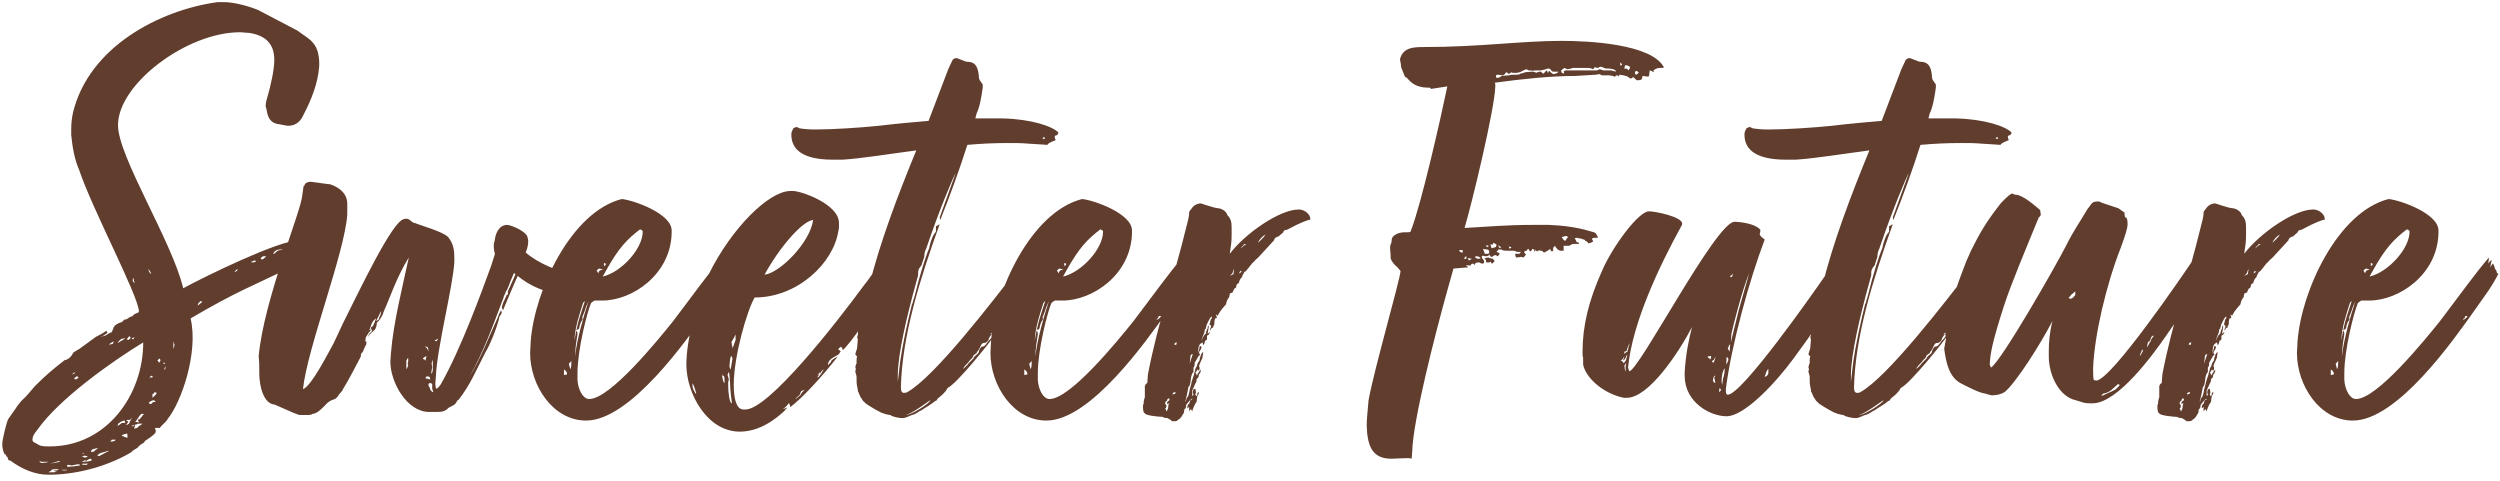 <svg width="390" height="75" viewBox="0 0 390 75" fill="none" xmlns="http://www.w3.org/2000/svg">
<path d="M45.287 38.344C45.095 38.344 45.191 38.536 44.903 38.632C45.095 38.632 45.287 38.632 45.767 38.44C45.767 38.44 45.671 38.344 45.287 38.344ZM18.887 65.8C18.695 65.8 18.599 66.088 18.407 66.088C18.407 66.184 18.407 66.28 18.311 66.376C18.407 66.376 18.503 66.376 18.599 66.28L18.983 65.992C19.271 65.992 19.463 65.992 19.559 65.896C19.463 65.8 19.463 65.704 19.463 65.608C19.367 65.608 18.983 65.704 18.887 65.8ZM20.423 52.648C20.327 52.648 20.231 52.552 20.231 52.456C20.231 52.36 20.135 52.456 19.751 52.936C19.847 52.936 20.039 53.032 20.039 53.032C20.231 52.936 20.327 52.744 20.423 52.648ZM20.231 65.8C20.423 65.512 20.615 65.128 20.615 65.128C20.615 65.128 20.327 65.512 20.231 65.512H19.751C19.655 65.608 19.943 65.704 20.039 65.8L19.655 66.28C19.943 66.28 20.231 66.088 20.231 65.8ZM11.207 72.616C11.015 72.616 10.919 72.52 10.727 72.52C10.631 72.52 10.535 72.52 10.439 72.616C10.439 72.808 10.535 72.808 10.631 72.808C11.111 72.808 11.975 72.712 12.455 72.616C12.455 72.424 12.359 72.424 12.263 72.424C11.879 72.424 11.303 72.616 11.207 72.616ZM14.759 70.312C14.951 70.216 15.239 69.928 15.239 69.928C15.239 69.832 14.855 70.024 14.663 70.024C14.375 70.024 14.183 70.312 14.183 70.504C14.279 70.504 14.759 70.504 14.759 70.312ZM43.751 38.92C43.367 38.92 42.983 39.016 42.791 39.304L42.599 39.592C42.695 39.592 42.887 39.592 42.887 39.496C43.175 39.208 43.367 39.016 43.751 39.016C43.943 39.016 44.039 38.92 44.135 38.92C44.135 38.92 44.039 38.92 43.751 38.92ZM17.447 68.584C17.351 68.776 17.255 68.776 17.159 68.872C17.639 68.872 17.735 68.872 17.831 68.776C17.927 68.776 18.023 68.68 18.023 68.584C17.831 68.584 17.639 68.584 17.447 68.584ZM23.783 62.056C24.071 61.768 24.359 61.576 24.455 61.288C24.263 61.192 24.167 61.192 24.071 61.192C24.071 61.48 23.879 61.384 23.783 61.48C23.783 61.48 23.783 61.576 23.783 62.056ZM21.479 65.512C21.575 65.416 21.671 65.416 21.767 65.416L22.247 64.84C22.247 64.744 22.343 64.648 22.535 64.648C22.343 64.552 22.247 64.552 22.151 64.552C21.959 64.552 21.671 65.032 21.575 65.128C21.671 65.224 21.383 65.32 21.383 65.416C21.383 65.416 21.287 65.704 21.095 65.704C21.095 65.8 21.479 65.896 21.671 65.896C21.671 65.8 21.575 65.608 21.479 65.512ZM20.999 66.568C20.999 66.76 20.903 66.76 20.903 66.856C21.095 66.856 21.287 66.76 21.383 66.76C21.575 66.472 22.055 66.28 22.247 66.088C22.247 66.088 22.247 66.088 21.767 66.088C21.671 66.088 21.479 66.088 21.383 66.184C21.095 66.184 20.423 66.472 20.423 66.472C20.423 66.472 20.519 66.472 20.807 66.472L21.095 66.184C21.095 66.376 20.999 66.472 20.999 66.568ZM7.943 73.48C7.847 73.48 7.655 73.576 7.559 73.672H8.519C8.615 73.576 8.807 73.576 8.903 73.576C8.711 73.576 8.327 73.384 8.327 73.384C8.327 73.384 8.711 73.384 8.903 73.384L9.191 73.192H8.615C8.327 73.192 8.039 73.192 7.943 73.48ZM15.431 71.176L16.679 70.504C16.871 70.504 16.871 70.408 16.967 70.312L15.623 70.696C15.527 70.792 15.239 70.984 15.143 70.984L15.431 71.176ZM14.087 71.56C13.799 71.656 13.415 71.848 13.319 72.04C13.223 72.04 13.415 71.752 13.415 71.752C13.415 71.752 13.319 71.752 12.743 72.04C13.319 72.04 13.607 72.04 14.279 71.848C14.279 71.656 14.279 71.56 14.087 71.56ZM24.263 62.632C24.167 62.536 24.071 62.44 23.975 62.44C23.687 62.44 23.303 62.728 23.207 62.824C23.303 63.016 23.399 63.016 23.495 63.016C23.783 63.016 23.687 62.728 23.975 62.728C24.071 62.728 24.167 62.728 24.263 62.632ZM9.383 72.04C9.383 71.944 9.191 71.944 9.095 71.944L8.135 72.232C8.039 72.232 7.943 72.328 7.847 72.328L9.383 72.04ZM31.271 46.984C31.175 46.984 31.079 47.272 30.887 47.368C30.887 47.656 30.791 47.752 30.695 47.752C30.599 47.848 31.271 47.368 31.559 47.08C31.655 47.08 31.367 46.984 31.271 46.984ZM18.311 53.512C18.599 53.416 18.791 53.224 18.983 53.128C19.079 53.128 19.463 52.84 19.559 52.744C19.559 52.744 19.175 52.84 19.079 52.84C18.791 52.84 18.407 53.416 18.311 53.512ZM6.407 72.232C6.503 72.232 7.559 72.136 7.559 72.04H6.407C6.311 71.944 6.215 71.944 6.119 71.944L6.407 72.232ZM11.975 58.696L11.591 58.984C11.591 59.08 11.687 59.176 11.783 59.176C11.975 59.176 12.167 58.984 12.263 58.888C12.167 58.792 12.071 58.696 11.975 58.696ZM27.047 54.472L27.239 53.8C27.143 53.704 27.143 53.512 27.047 53.224C27.047 53.608 27.047 54.088 27.047 54.472ZM40.967 40.456C41.159 40.36 41.351 40.168 41.543 39.976H41.159C40.775 39.976 40.679 40.36 40.679 40.36C40.679 40.456 40.871 40.456 40.967 40.456ZM13.799 72.328H13.127C13.031 72.328 12.839 72.328 12.743 72.424C12.935 72.52 13.223 72.52 13.415 72.52C13.511 72.52 13.607 72.424 13.799 72.328ZM20.807 44.008C20.903 43.912 20.903 44.2 20.999 44.2C20.999 44.2 20.807 43.432 20.807 43.336C20.711 43.432 20.711 43.72 20.711 43.72C20.711 43.816 20.711 43.912 20.807 44.008ZM39.527 40.936C39.623 40.936 39.719 40.84 39.911 40.84C39.911 40.648 39.815 40.648 39.623 40.648C39.431 40.744 39.335 40.84 39.143 40.84C39.143 40.936 39.431 40.936 39.527 40.936ZM24.551 56.2L24.839 56.584C24.935 56.392 25.031 56.296 25.031 56.2C25.031 56.104 24.935 56.008 24.935 55.912L24.551 56.2ZM36.551 42.472L36.935 42.28L37.127 41.992C37.031 41.992 36.935 42.088 36.839 42.088L36.551 42.472ZM13.223 71.368C13.319 71.368 13.511 71.368 13.607 71.272C13.799 71.176 13.319 71.08 13.127 71.08C13.031 71.176 12.839 71.272 12.647 71.272C12.743 71.272 12.935 71.272 13.223 71.368ZM23.591 58.6L23.303 58.888C23.687 58.888 23.783 58.888 23.879 58.792L23.591 58.6ZM23.591 42.76C23.591 42.568 23.207 41.992 23.111 41.896L23.207 42.184C23.207 42.472 23.495 42.664 23.591 42.76ZM19.847 67.624C19.751 67.624 19.079 67.816 18.983 67.912C18.983 68.008 19.751 68.296 19.847 68.296C19.943 68.296 19.847 67.72 19.847 67.624ZM10.151 73.384C10.439 73.384 10.439 73.288 10.535 73.288H9.575C9.671 73.384 10.055 73.384 10.151 73.384ZM25.607 57.64C25.799 57.64 25.799 57.544 25.799 57.448V56.968C25.799 57.16 25.703 57.352 25.607 57.64ZM20.999 52.648C20.711 52.648 20.711 52.744 20.519 52.744C20.615 52.84 20.711 52.936 20.807 52.936C20.807 52.84 20.903 52.744 20.999 52.648ZM11.591 58.312C11.591 58.216 11.687 58.12 11.687 58.024L11.207 58.408C11.303 58.408 11.399 58.312 11.591 58.312ZM17.639 53.608C17.639 53.512 17.735 53.224 17.735 53.224C17.735 53.224 17.351 53.512 17.255 53.512C17.159 53.608 17.063 53.704 17.063 53.8C17.063 53.8 17.543 53.608 17.639 53.608ZM25.511 56.776C25.607 56.776 25.703 56.776 25.799 56.68C25.607 56.68 25.607 56.584 25.607 56.488C25.607 56.392 25.511 56.584 25.511 56.776ZM13.319 70.696C13.127 70.696 12.935 70.696 12.743 70.696C12.743 70.696 12.935 70.792 13.031 70.792C13.031 70.696 13.223 70.696 13.319 70.696ZM24.167 67.624C23.783 68.008 23.111 68.488 22.631 68.776L22.439 69.064L21.959 69.352C21.767 69.544 21.575 69.64 21.479 69.832L20.711 70.312C20.615 70.504 20.327 70.6 20.231 70.696C16.199 73 11.495 74.056 7.559 74.056C5.447 74.056 3.431 73.192 1.607 71.848C1.127 71.848 1.319 71.464 1.127 71.272C1.031 71.368 0.935 70.888 0.839 70.888C0.551 70.888 0.359 69.736 0.359 69.544V69.16C0.359 68.68 1.031 65.704 1.319 65.32L2.471 63.688C2.759 63.208 3.047 62.92 3.335 62.536C4.199 61.768 4.775 61 5.447 60.232C7.271 58.408 8.231 57.64 10.055 56.2C11.111 56.008 11.399 54.952 11.495 54.952L12.455 54.376L14.951 52.552C15.527 52.264 16.103 51.976 16.583 51.592C16.679 51.688 16.679 51.88 16.775 51.88C16.775 51.976 16.199 52.264 16.007 52.456C15.815 52.456 15.815 52.552 15.719 52.552C15.815 52.552 15.911 52.552 16.007 52.456C16.199 52.456 16.391 52.36 16.583 52.264L17.063 51.976C17.159 51.88 17.255 51.88 17.351 51.88C17.543 51.688 17.543 51.4 17.639 51.4C17.639 50.728 18.599 50.344 18.983 50.248C19.175 50.152 19.271 49.96 19.367 49.864C19.847 49.864 20.039 49.576 20.231 49.48C20.327 49.384 20.615 49.384 20.711 49.288C20.807 49.096 20.999 49 21.191 48.904C21.575 48.808 21.671 48.712 21.671 48.52C21.479 45.928 14.375 32.584 12.359 26.536C11.591 24.808 11.303 22.888 11.111 21.064V20.104C11.111 19.24 11.207 18.376 11.399 17.512C13.895 7.336 24.839 1.576 33.959 0.328H34.919C36.551 0.328 38.951 1 40.295 1.576L46.343 4.744C47.111 5.32 47.783 5.704 48.455 6.28C48.935 6.76 49.319 7.24 49.511 7.912C49.511 8.008 49.607 8.104 49.607 8.2C49.703 8.68 49.799 9.256 49.799 9.736V10.312C49.607 13.096 48.455 15.784 47.399 17.8L47.111 18.376C46.631 19.144 45.959 19.624 44.903 19.624C44.711 19.624 43.463 19.336 43.271 19.336C41.927 19.048 41.735 17.992 41.543 16.936C41.447 16.744 41.447 16.648 41.447 16.456C41.447 16.072 41.543 15.784 41.639 15.4C42.215 13.48 42.791 10.888 42.791 9.352C42.791 6.76 41.351 5.512 38.855 5.128C38.375 5.128 37.895 5.032 37.415 5.032C29.159 5.032 18.407 13.096 18.407 19.528C18.407 24.424 26.855 37.672 28.583 44.968C31.943 43.144 43.463 37.48 46.727 37.48C46.919 37.48 47.399 37.576 47.399 37.768C47.399 38.056 47.495 38.152 47.495 38.152L47.303 39.592C47.303 39.688 46.535 40.072 46.631 40.072C47.111 40.072 47.207 40.168 47.399 40.168C47.111 40.552 46.247 40.648 46.247 40.936C46.247 41.032 45.863 41.416 45.767 41.512C39.047 44.776 36.935 45.448 29.735 49.672C30.983 54.952 28.295 62.728 26.183 65.32C25.895 65.896 25.319 66.184 24.935 66.76H24.167C24.167 66.856 24.455 67.24 24.167 67.624ZM7.751 69.64C16.583 69.64 22.343 61.672 22.343 53.416C17.447 56.392 9.191 62.248 5.831 67.048C5.447 67.528 5.063 68.008 5.063 68.584C5.063 68.776 5.159 68.968 5.447 69.064C5.831 69.256 6.215 69.544 6.407 69.544C6.887 69.64 7.271 69.64 7.751 69.64ZM78.943 45.448C78.847 45.544 78.847 45.64 78.847 45.736C78.751 45.928 78.559 46.216 78.559 46.408L78.271 47.176C76.831 51.016 75.295 55.144 73.279 58.696C75.007 55.912 76.351 52.36 77.503 49.864C77.791 49.288 77.791 48.904 78.175 48.424C78.271 48.616 78.271 48.712 78.271 48.712C78.271 49 77.887 49.384 77.887 49.48C77.887 49.672 77.791 49.864 77.791 49.96C77.311 51.592 76.543 53.608 75.679 55.048L75.487 55.432C74.431 57.448 73.375 60.04 71.551 62.344C71.551 62.44 71.263 62.44 71.263 62.632C71.071 63.112 70.591 63.304 70.015 63.592C69.439 64.168 69.055 64.264 68.095 64.264H66.943C63.487 64.264 60.895 59.656 60.895 56.392L60.991 55.048C61.375 50.344 62.719 45.064 63.775 40.168C61.855 43.24 60.703 46.792 59.935 48.424C59.839 48.712 59.743 48.808 59.743 49C59.455 49.48 59.359 49.864 58.783 50.344C58.783 50.728 58.687 51.112 58.495 51.4L58.111 51.784C58.015 51.784 57.535 52.264 57.439 52.552C57.439 52.264 57.631 51.976 58.015 51.688C58.015 51.496 58.015 51.4 57.823 51.208C57.919 51.112 57.919 50.92 58.111 50.92C58.207 50.92 58.495 50.056 58.687 49.672C58.015 50.056 57.919 50.728 57.727 51.208C57.727 51.4 57.631 51.4 57.535 51.496C57.727 51.496 57.823 51.4 57.823 51.4C57.919 51.4 57.823 51.592 57.535 51.88L57.055 52.648C57.055 52.936 56.959 53.224 56.959 53.416C56.959 53.32 56.959 53.224 57.151 53.224V53.704C56.959 53.992 56.767 54.472 56.575 54.952C56.383 55.048 56.287 55.144 56.287 55.624C55.519 57.064 54.463 59.176 53.503 60.712C53.407 61 53.119 61.288 52.927 61.48C52.255 62.632 52.063 62.056 51.103 62.824C50.623 63.304 49.567 64.552 48.799 64.552C48.703 64.648 48.319 64.744 48.223 64.744H46.975C46.783 64.744 46.591 64.744 46.207 64.552C46.015 64.552 43.135 63.208 42.847 63.112C41.119 63.016 40.447 60.232 40.447 58.216V57.736C40.447 57.064 40.447 56.392 40.351 55.624C41.119 46.792 47.071 32.776 47.167 30.376L47.359 29.032C47.551 28.936 47.551 28.84 47.551 28.744C47.647 28.552 48.031 28.36 48.415 28.36C48.799 28.36 51.103 28.744 51.487 28.744C52.927 29.224 54.175 30.184 54.175 31.816V33.448C53.791 39.4 47.935 54.28 47.263 60.712C48.607 60.232 51.199 55.048 52.063 53.512L53.503 50.44C56.287 44.872 61.087 34.792 62.911 34.216C63.103 34.12 63.295 34.12 63.391 34.12C63.967 34.12 64.255 34.792 64.735 34.792C65.599 35.176 69.151 36.136 69.919 37C70.783 38.056 70.879 39.112 70.879 40.36V40.84C70.687 44.584 68.191 54.184 67.999 58.696L67.903 59.944C67.999 60.328 67.903 60.616 68.095 60.616C68.287 60.616 68.575 60.232 68.767 59.944C71.839 54.568 75.103 45.64 76.639 41.416L77.215 39.592C77.119 39.4 77.023 38.824 77.023 38.248C77.023 37.864 77.215 37.48 77.215 37.288C77.311 36.52 77.791 35.08 79.135 35.08C79.999 35.176 82.303 36.232 82.303 37.096C82.399 37.288 82.399 37.48 82.399 37.672C82.399 38.152 82.303 38.632 82.015 39.4C84.127 41.224 87.295 42.376 89.407 42.76C89.599 42.856 89.791 42.856 89.887 42.952C89.887 43.048 89.119 44.68 88.927 45.256C88.831 45.544 88.639 45.832 87.775 45.832C85.375 45.832 82.591 44.584 80.767 43.048C80.383 43.816 78.943 47.272 78.463 48.424L78.271 47.944C78.367 47.656 78.463 47.176 78.751 46.696L79.039 46.024C79.135 46.024 79.231 45.928 79.231 45.832V45.448L80.383 42.856C80.383 42.76 80.287 42.664 80.191 42.568L79.615 43.912C79.519 44.2 79.135 45.256 78.943 45.448ZM67.615 61.192C67.615 61.192 67.423 60.712 67.423 60.616V59.944C67.519 59.848 67.135 59.752 67.039 59.752C66.943 59.752 66.847 59.848 66.847 60.04C66.847 60.232 66.943 60.424 67.039 60.424C67.039 60.712 67.231 61.096 67.615 61.192ZM63.391 56.392V57.544C63.391 57.736 63.679 57.064 63.679 56.968C63.679 56.872 63.583 56.776 63.583 56.68C63.679 56.584 63.679 56.392 63.679 56.296V55.816C63.583 55.912 63.487 56.008 63.487 56.104C63.391 56.2 63.391 56.296 63.391 56.392ZM59.455 48.52L58.687 50.056C59.071 49.96 59.167 49.768 59.167 49.48C59.359 49.192 59.455 48.904 59.455 48.52ZM67.519 56.104L67.327 56.68C67.327 56.776 67.423 57.064 67.423 57.256C67.327 57.928 67.231 58.312 67.231 58.408C67.231 58.312 67.327 58.216 67.423 58.12C67.519 57.928 67.519 57.64 67.519 57.352V56.104ZM66.559 58.696L66.367 58.984C66.463 59.08 66.559 59.08 66.751 59.08C66.847 59.176 67.039 59.176 67.135 59.176C67.135 59.08 67.039 58.984 67.039 58.792L66.559 58.696ZM66.367 56.296L66.463 55.816C66.463 55.72 66.559 55.528 66.559 55.528C66.463 55.624 65.983 55.72 65.983 56.008C66.175 56.008 66.367 56.2 66.367 56.296ZM66.751 54.184L66.271 53.992C66.559 54.28 66.751 54.472 66.847 54.856C66.847 54.568 66.751 54.28 66.751 54.184ZM68.095 53.224L68.383 52.84C68.383 52.84 67.903 53.032 67.807 53.128C67.903 53.224 67.999 53.224 68.095 53.224ZM90.089 59.272C90.185 60.808 90.953 62.248 91.913 62.248C95.177 62.248 102.569 53.128 104.969 50.152C107.753 46.504 110.633 42.472 112.649 40.168L112.553 41.128C112.649 40.936 112.841 40.744 113.033 40.552C113.129 40.456 112.937 41.224 112.841 41.704L113.225 41.128C113.321 41.032 113.609 41.8 113.609 41.992C113.993 42.184 113.705 42.664 114.089 42.664C114.281 42.664 112.553 45.448 112.361 45.64L110.057 48.904C107.177 52.936 98.345 65.608 91.433 65.608C86.249 65.608 82.697 60.136 82.697 55.048C82.697 54.472 82.793 53.8 82.793 53.224C83.369 45.448 89.033 33.064 97.001 31.048C98.921 31.24 104.777 33.352 104.777 35.944V36.424C104.585 42.856 98.633 46.888 93.929 46.888H92.777C92.681 46.888 92.297 47.176 92.201 47.272C91.625 48.616 90.089 54.472 90.089 58.216V59.272ZM99.881 35.752C97.865 37.288 96.521 38.632 94.505 42.28L94.025 43.144C96.905 42.472 100.265 38.824 100.265 36.136C100.265 35.848 99.977 35.944 99.881 35.752ZM89.993 52.744C89.993 52.744 89.705 54.472 89.705 55.624C89.993 52.936 91.049 49.288 91.817 46.984C91.625 47.368 91.337 48.04 91.241 48.424L90.761 49.672C90.761 49.768 90.953 49.48 90.953 49.48C90.953 49.48 90.857 49.96 90.761 50.056C90.665 50.056 90.377 50.824 90.377 51.112C90.377 51.112 90.281 51.4 90.185 51.4C90.089 51.4 89.993 51.4 89.897 51.592L90.185 50.344C90.377 49.576 91.241 46.984 91.241 46.984C91.145 46.984 90.953 47.272 90.953 47.272C90.377 49.096 89.705 51.016 89.609 53.128L89.897 51.592C89.993 51.688 90.089 51.784 90.089 52.072C90.089 52.264 89.993 52.744 89.993 52.744ZM88.457 58.408C88.457 58.216 88.457 57.928 87.977 57.64V58.504C88.073 58.504 88.457 58.408 88.457 58.408ZM89.129 56.296C88.937 56.584 88.745 56.68 88.745 56.776C88.937 57.448 88.937 57.544 88.937 57.544C89.129 57.544 89.129 56.776 89.129 56.296ZM93.353 42.664C93.353 42.472 93.449 42.088 94.025 42.088C94.025 41.992 93.449 41.896 93.449 41.896C93.353 41.896 93.161 42.184 93.065 42.184L93.353 42.664ZM108.905 49.384C108.905 49.576 108.809 49.672 108.809 49.672C108.713 49.672 108.617 49.768 108.617 49.864C108.617 49.96 109.289 49.576 109.289 49.288C108.905 49.288 108.905 49.384 108.905 49.384ZM94.217 41.512C94.409 41.416 94.505 41.32 94.505 41.224C94.505 41.032 94.217 41.032 94.217 41.032V41.512ZM108.032 59.848V60.232C108.032 60.712 108.608 61.576 108.608 61.48C108.608 61.096 108.032 59.56 108.032 59.848ZM112.832 58.6C112.832 58.792 112.64 58.504 112.64 58.216C112.64 58.888 112.832 59.752 113.024 59.752V59.176C113.024 58.792 112.928 58.6 112.832 58.6ZM113.696 58.024C113.696 58.12 113.504 58.312 113.504 58.504C113.504 58.504 113.696 59.08 113.696 59.272C113.6 59.464 113.6 59.56 113.6 59.752V60.232C113.6 61.192 113.792 62.92 114.176 62.92C114.176 62.824 113.888 60.808 113.888 59.752C113.792 58.024 113.696 58.024 113.696 58.024ZM113.792 57.16C113.888 57.448 113.888 57.544 113.984 57.64L114.272 55.912L114.08 55.528C113.888 55.528 113.792 57.16 113.792 57.16ZM114.08 53.416C114.176 53.416 114.176 53.608 114.176 53.896C114.176 53.896 114.272 53.896 114.272 54.376L114.752 53.032C114.752 52.744 114.752 52.456 114.752 52.168C114.56 52.648 114.176 53.224 114.08 53.416ZM125.024 61C124.928 61.096 124.832 61.288 124.832 61.48L124.064 62.248C124.256 62.248 124.736 61.672 124.928 61.576C124.928 61.384 125.312 61 125.504 60.808C125.408 60.808 125.312 60.904 125.024 61ZM112.736 41.896C112.448 41.896 112.448 42.088 112.256 42.088V42.472C112.544 42.472 112.64 42.184 112.736 41.896ZM128.48 57.64C128.192 57.736 128 58.216 127.808 58.408C127.808 58.312 127.904 58.312 127.904 58.12C127.904 57.928 127.712 58.408 127.52 58.504L127.808 58.408C127.424 58.888 127.52 58.888 127.52 58.888C127.808 58.888 128.384 57.832 128.48 57.64ZM119.264 42.856C121.664 42.568 126.368 37.864 126.848 34.312C125.12 34.504 121.568 38.632 119.264 42.856ZM137.312 43.24C137.408 43.24 137.6 43.24 137.696 43.144L138.08 42.376L137.888 42.184C137.312 43.144 137.216 43.24 137.312 43.24ZM139.424 41.224L138.944 41.992C139.136 41.992 139.328 42.088 139.328 42.088C139.232 42.28 139.136 42.856 139.136 42.952C139.232 42.952 138.176 45.736 135.488 49.288C135.488 49.192 135.296 49.096 135.296 49C135.2 49.288 134.816 49.48 134.816 49.48C134.912 49.48 135.008 49.48 135.008 49.768C135.008 50.344 134.528 50.536 134.336 50.92C133.568 52.264 131.456 54.856 131.456 54.568C131.456 54.376 131.264 54.088 131.168 54.088C130.976 54.376 130.88 54.088 130.784 54.568C130.976 54.568 130.976 54.76 131.168 54.76L130.976 55.048C130.976 55.528 129.152 55.72 129.152 56.968L129.632 56.488C129.632 56.296 129.728 56.104 130.688 55.624C128.384 58.6 125.12 62.152 123.296 63.496C123.2 63.496 123.296 62.92 123.008 62.92C123.008 63.016 122.528 63.592 122.144 63.784C122.432 63.784 122.624 63.592 122.816 63.592L122.336 64.072L122.624 63.88C122.144 64.264 119.264 67.336 115.424 67.336C110.24 67.336 107.072 61.288 107.072 56.872C107.072 53.32 108.512 46.984 110.528 42.856C114.176 35.464 119.936 29.896 123.2 29.8H123.776C124.928 29.8 130.88 31.816 130.88 34.792V35.56L130.784 36.04C130.016 41.032 124.448 46.408 117.728 46.408C116.576 48.328 114.464 55.528 114.464 60.04C114.464 62.152 114.848 63.784 115.904 63.88H116.288C119.936 63.88 130.496 50.344 134.72 44.584L135.392 43.72C137.216 41.224 137.792 40.168 138.368 39.4L138.272 40.648H138.944L138.56 41.32L139.136 41.128C139.232 41.128 139.328 41.128 139.424 41.224ZM122.624 63.88L122.816 63.784C122.816 63.784 122.72 63.88 122.624 63.88ZM160.409 22.408C159.353 22.312 158.393 22.312 157.241 22.312C155.129 22.312 153.017 22.408 150.905 22.6C149.657 26.536 148.121 30.76 146.681 34.312L146.585 33.928L149.081 27.016C148.793 27.4 146.585 32.584 144.473 38.824C144.377 39.016 144.185 39.4 144.185 40.072L143.897 40.936C143.897 41.032 143.801 41.128 143.801 41.32L143.513 41.704C143.321 41.896 143.225 42.28 143.225 42.568V42.952L142.361 46.12C141.497 49.384 140.057 55.336 140.057 58.504V59.56L140.441 56.296C140.825 53.704 141.497 50.536 142.265 47.464C142.361 47.368 142.361 47.272 142.361 47.176C142.457 47.08 142.457 46.984 142.457 46.888L142.649 46.312C143.513 42.76 144.473 39.784 144.953 38.728C145.049 38.152 145.337 37.096 145.721 36.52L146.009 36.136V35.272C146.201 35.272 146.489 34.984 146.585 34.984C143.513 43.528 140.729 52.36 140.537 60.424C140.537 60.904 140.633 61.288 141.017 61.288C141.113 61.288 141.305 61.288 141.497 61.192C145.721 58.888 154.649 47.272 159.161 41.416L160.217 40.072C160.505 39.784 160.601 39.4 160.793 39.208C160.889 39.112 160.985 38.92 161.273 38.92L160.889 39.688C160.985 39.688 161.369 39.592 161.657 39.112C161.657 39.208 161.561 39.304 161.561 39.496C161.465 39.88 161.273 40.36 161.081 40.744L161.849 39.784C161.945 39.688 161.849 40.072 161.849 40.168C161.657 40.552 161.465 40.936 161.177 41.32L162.041 40.456V41.416C161.945 41.608 161.945 41.896 161.561 41.992L161.465 42.76C161.369 43.432 160.409 44.68 160.121 45.256L155.129 52.36C154.265 53.608 149.273 59.848 147.833 60.52C147.353 61.384 146.873 61.672 146.201 62.248C146.201 62.536 145.913 62.536 145.913 62.536C145.241 63.112 144.473 63.496 143.801 63.976C143.129 64.264 143.033 64.552 142.265 64.744C141.881 64.84 141.401 65.224 140.729 65.224C140.345 65.224 139.193 65.032 138.905 64.744C138.713 64.744 137.849 64.552 137.753 64.456C137.465 64.456 135.545 63.304 135.161 63.016C135.065 62.92 134.873 62.824 134.873 62.728C134.489 62.536 134.489 62.152 134.297 62.056L133.913 61.192C133.817 61.096 133.817 60.904 133.817 60.808C133.721 60.232 133.625 60.04 133.625 59.368V58.792C133.625 58.504 133.433 58.216 133.433 57.928C133.433 57.832 133.433 57.736 133.529 57.64C133.529 57.64 133.433 57.352 133.433 57.256C133.433 57.256 133.529 56.776 133.625 56.68V56.2C133.625 56.008 133.625 55.816 133.721 55.624C133.529 55.432 133.433 55.336 133.433 55.24C133.529 54.76 133.721 54.472 133.721 54.184L133.817 52.936C133.817 52.84 133.721 52.744 133.721 52.648C133.721 52.648 133.721 52.552 133.817 52.264C133.817 51.592 134.009 50.632 134.297 50.056C134.393 49.864 134.393 49.768 134.489 49.192C134.489 48.712 134.585 48.424 134.681 48.136C134.873 47.848 134.969 47.272 134.969 46.792V46.312C135.065 45.832 135.449 45.256 135.545 44.776C137.273 37.768 140.057 30.472 142.937 23.464C138.521 24.04 134.489 24.712 131.513 24.904H129.689C127.673 24.904 124.409 24.52 123.641 22.216C123.545 21.928 123.449 21.544 123.449 20.968C123.449 20.68 123.545 20.392 123.737 20.104C123.737 19.912 124.217 19.816 124.409 19.816C124.409 19.816 124.409 19.912 124.697 20.008C125.177 20.104 126.041 20.2 127.193 20.2C129.977 20.2 134.297 19.912 137.081 19.624C140.249 19.24 142.745 19.048 144.857 18.856L147.929 10.792L148.601 9.352C148.793 9.16 148.985 9.064 149.177 9.064C149.465 9.064 150.521 9.64 150.905 9.64C152.441 9.64 152.633 10.888 152.729 12.232C152.825 12.616 153.305 13.096 153.305 13.192V13.672C153.113 15.112 152.825 16.744 152.345 17.704L152.153 18.472H156.377C160.889 18.568 164.249 19.72 165.113 20.68C165.017 21.256 164.537 21.064 164.537 21.256C164.537 21.352 164.537 21.736 164.729 21.832C164.633 21.928 163.577 22.216 163.385 22.6C163.001 22.6 162.425 22.504 160.409 22.408ZM154.457 52.168L154.745 52.072C154.841 51.976 154.265 52.648 154.265 52.84C154.169 53.128 153.977 53.512 153.401 53.512C153.305 53.512 153.209 53.608 153.113 53.704L152.729 54.472C152.633 54.568 152.537 54.856 152.441 54.856C152.345 54.856 152.441 55.144 152.249 55.144L151.865 55.432C151.769 55.72 151.673 55.912 151.385 56.104L151.001 56.584C150.809 56.776 150.329 57.256 150.233 57.544C150.329 57.544 151.097 56.776 151.097 56.68L151.865 55.912C151.961 55.528 152.441 55.336 152.633 55.048C152.633 55.048 152.729 54.856 152.729 54.76C152.729 54.568 153.017 54.184 153.113 54.088C153.497 54.088 153.689 53.896 153.881 53.608C154.073 53.416 154.169 53.128 154.457 52.936L155.225 51.976L155.993 50.728C155.801 50.728 155.609 50.92 155.609 51.016C155.513 51.304 155.609 51.4 155.129 51.592C155.129 51.688 154.745 51.88 154.457 52.168ZM141.305 64.744C142.169 64.744 145.049 62.92 145.145 62.44C145.145 62.344 142.457 64.456 141.305 64.744ZM158.489 45.928L157.145 47.56C157.721 47.368 158.393 46.504 158.393 46.408C158.489 46.216 158.585 45.832 158.489 45.928ZM162.809 21.352C162.713 21.544 162.617 21.64 162.617 21.64H163.001C163.097 21.64 162.905 21.352 162.809 21.352ZM161.901 59.272C161.997 60.808 162.765 62.248 163.725 62.248C166.989 62.248 174.381 53.128 176.781 50.152C179.565 46.504 182.445 42.472 184.461 40.168L184.365 41.128C184.461 40.936 184.653 40.744 184.845 40.552C184.941 40.456 184.749 41.224 184.653 41.704L185.037 41.128C185.133 41.032 185.421 41.8 185.421 41.992C185.805 42.184 185.517 42.664 185.901 42.664C186.093 42.664 184.365 45.448 184.173 45.64L181.869 48.904C178.989 52.936 170.157 65.608 163.245 65.608C158.061 65.608 154.509 60.136 154.509 55.048C154.509 54.472 154.605 53.8 154.605 53.224C155.181 45.448 160.845 33.064 168.813 31.048C170.733 31.24 176.589 33.352 176.589 35.944V36.424C176.397 42.856 170.445 46.888 165.741 46.888H164.589C164.493 46.888 164.109 47.176 164.013 47.272C163.437 48.616 161.901 54.472 161.901 58.216V59.272ZM171.693 35.752C169.677 37.288 168.333 38.632 166.317 42.28L165.837 43.144C168.717 42.472 172.077 38.824 172.077 36.136C172.077 35.848 171.789 35.944 171.693 35.752ZM161.805 52.744C161.805 52.744 161.517 54.472 161.517 55.624C161.805 52.936 162.861 49.288 163.629 46.984C163.437 47.368 163.149 48.04 163.053 48.424L162.573 49.672C162.573 49.768 162.765 49.48 162.765 49.48C162.765 49.48 162.669 49.96 162.573 50.056C162.477 50.056 162.189 50.824 162.189 51.112C162.189 51.112 162.093 51.4 161.997 51.4C161.901 51.4 161.805 51.4 161.709 51.592L161.997 50.344C162.189 49.576 163.053 46.984 163.053 46.984C162.957 46.984 162.765 47.272 162.765 47.272C162.189 49.096 161.517 51.016 161.421 53.128L161.709 51.592C161.805 51.688 161.901 51.784 161.901 52.072C161.901 52.264 161.805 52.744 161.805 52.744ZM160.269 58.408C160.269 58.216 160.269 57.928 159.789 57.64V58.504C159.885 58.504 160.269 58.408 160.269 58.408ZM160.941 56.296C160.749 56.584 160.557 56.68 160.557 56.776C160.749 57.448 160.749 57.544 160.749 57.544C160.941 57.544 160.941 56.776 160.941 56.296ZM165.165 42.664C165.165 42.472 165.261 42.088 165.837 42.088C165.837 41.992 165.261 41.896 165.261 41.896C165.165 41.896 164.973 42.184 164.877 42.184L165.165 42.664ZM180.717 49.384C180.717 49.576 180.621 49.672 180.621 49.672C180.525 49.672 180.429 49.768 180.429 49.864C180.429 49.96 181.101 49.576 181.101 49.288C180.717 49.288 180.717 49.384 180.717 49.384ZM166.029 41.512C166.221 41.416 166.317 41.32 166.317 41.224C166.317 41.032 166.029 41.032 166.029 41.032V41.512ZM181.38 65.032C180.996 65.032 178.596 64.84 178.596 64.456C178.308 64.456 178.308 63.592 178.308 63.4C178.308 63.208 178.308 63.112 178.404 63.016C178.404 62.728 178.404 62.536 178.596 61.96V60.232C178.692 59.944 178.788 59.848 178.98 59.752L179.076 58.408C180.708 49.96 183.012 43.912 185.124 35.176C185.22 34.696 185.508 33.928 185.508 33.16C185.508 32.872 185.988 32.488 185.988 32.392C186.276 32.008 186.66 31.816 187.236 31.72C187.428 31.72 189.156 32.392 190.02 32.488C190.5 32.488 191.364 32.968 191.46 33.544C192.036 34.12 192.132 34.696 192.132 35.464V36.616C192.132 38.056 192.036 38.056 191.844 39.592C194.244 36.424 199.62 32.68 202.596 32.68C203.364 32.68 204.036 33.16 204.324 33.736C204.324 33.832 204.42 34.024 204.42 34.12C204.42 34.312 204.324 34.312 204.132 34.312C203.652 34.504 203.076 34.6 200.772 35.848C200.388 35.848 200.196 36.04 200.196 36.232L199.428 36.904C199.14 36.904 198.756 37.192 198.756 37.48L196.548 39.88C196.26 40.264 195.78 40.552 195.684 40.744C195.108 41.224 194.916 41.704 194.436 42.184C194.436 42.184 194.436 42.376 194.148 42.376C194.052 42.664 193.764 42.952 193.764 43.24C193.476 43.432 193.284 43.912 193.284 44.104C193.092 44.296 192.9 44.296 192.9 44.488C192.9 44.488 192.9 44.584 192.804 44.872L192.516 45.064C192.516 45.256 192.324 45.352 192.324 45.544C192.42 45.64 191.844 45.736 191.844 45.832C191.844 46.024 191.748 46.216 191.748 46.408C191.46 46.6 191.268 47.272 191.268 47.464C190.884 47.944 190.5 48.232 189.924 49.288C189.924 49.192 189.732 49 189.732 49.096C189.732 49.288 189.732 49.384 189.828 49.384C189.828 49.672 189.732 49.672 189.54 49.672C189.54 49.864 189.444 50.056 189.444 50.152V50.536C189.348 51.016 189.252 50.632 189.252 51.112C188.964 51.112 188.964 51.304 188.772 51.592C188.772 51.304 188.772 51.208 188.868 51.208C188.868 51.016 188.964 50.824 188.964 50.824C188.964 50.92 188.772 50.632 188.676 50.632C188.676 50.632 188.58 50.728 188.772 50.344C188.772 50.152 188.868 49.96 188.868 49.864C189.06 49.672 189.06 49.576 189.06 49.384C188.772 49.384 188.388 50.44 188.292 50.536C188.292 50.536 188.1 51.112 188.1 51.304C187.908 51.304 187.908 51.592 187.908 51.784C187.812 52.072 187.428 52.936 187.428 53.128C187.428 53.224 187.716 52.264 188.1 52.072C188.196 51.592 188.292 51.304 188.388 51.304C188.388 51.112 188.388 50.824 188.58 50.824C188.58 50.824 188.484 51.688 188.388 52.072L188.772 51.784C188.676 52.168 188.484 52.264 188.292 52.36V52.84C188.292 52.84 188.292 53.128 188.004 53.128C187.908 53.608 187.812 53.8 187.716 53.8C187.62 53.8 187.62 53.416 187.62 53.416C187.14 53.608 186.948 53.992 186.948 54.472L186.852 55.048C187.14 54.472 187.14 54.184 187.14 53.992C187.428 53.992 187.428 54.088 187.428 54.184C187.428 54.184 187.428 54.472 187.14 54.76C187.14 54.856 187.044 54.952 187.044 55.048C187.044 55.144 187.14 55.24 187.236 55.24C187.236 55.24 187.14 55.528 187.044 55.432L186.372 56.584C186.372 56.872 186.372 57.16 186.18 57.352V58.024C185.892 58.312 185.892 58.6 185.796 58.888C185.796 58.888 185.7 60.328 185.412 60.328L185.22 61.288C185.22 61.48 184.836 62.728 184.932 62.728C184.932 62.728 185.124 62.056 185.22 61.96C185.412 61.96 185.604 60.808 185.604 60.712C185.604 60.712 185.892 59.752 185.892 59.56C185.988 59.272 186.18 58.696 186.276 58.408C186.276 58.12 186.468 57.832 186.468 57.64C186.468 57.352 186.756 57.16 186.756 56.968C186.756 56.68 187.044 56.392 187.14 56.2C187.14 55.912 187.236 55.72 187.332 55.432C187.332 55.24 187.62 54.952 187.716 54.856L187.62 55.528C187.62 55.912 187.332 56.296 187.332 56.392C187.236 56.488 187.044 57.064 187.044 57.16C187.14 57.256 187.14 57.352 187.14 57.448C187.14 57.64 187.044 57.736 187.044 57.832L186.756 57.64C186.756 57.928 186.564 58.024 186.468 58.12C186.66 58.312 186.66 58.408 186.66 58.6C186.66 58.696 187.044 57.928 187.332 57.64C187.332 57.832 187.332 58.12 187.044 58.408C186.948 58.696 186.948 58.888 186.948 58.888C186.66 59.08 186.66 59.176 186.66 59.272C186.66 59.368 186.66 59.56 186.564 59.656L185.988 60.904V61.768C186.18 61.672 186.18 61.576 186.18 61.48C186.084 61.384 186.084 61.288 186.084 61.192C186.084 61 186.18 60.808 186.18 60.712C186.276 60.712 186.372 60.712 186.468 60.616C186.468 60.712 186.564 61 186.564 61.192C186.564 61.384 186.468 61.48 186.468 61.48C186.468 61.48 186.468 61.768 186.756 61.768C186.756 61.48 186.756 61.192 187.044 61.192C187.044 61.48 186.756 61.768 186.756 61.96L186.66 62.728C186.468 62.824 185.988 63.976 185.988 64.168C185.892 63.976 185.796 63.88 185.796 63.784L185.508 64.168V63.496C185.412 63.496 185.316 63.688 185.22 63.688C185.22 63.688 185.22 63.304 185.316 63.208C185.316 63.208 185.316 63.016 185.508 63.016C185.508 63.016 185.604 62.632 185.7 62.44C185.892 62.344 185.988 62.344 185.988 62.248C185.988 61.96 185.028 63.112 185.028 63.208C185.028 63.496 185.028 63.688 184.74 63.88C184.74 64.168 184.74 64.456 184.452 64.744C184.548 64.648 184.164 65.32 183.876 65.416C183.78 65.512 183.588 65.704 183.396 65.704H182.82C182.628 65.416 182.34 65.416 182.148 65.224C182.148 65.224 181.572 65.224 181.38 65.032ZM182.436 62.44C182.436 62.248 182.436 62.152 182.34 62.152C182.244 62.152 182.052 62.248 182.052 62.536C181.86 62.536 181.764 62.824 181.764 62.92C181.764 63.016 181.86 63.112 181.956 63.208C181.956 63.496 181.956 63.688 181.764 63.688C181.86 63.784 181.956 64.168 181.956 64.168C182.052 64.168 182.244 63.688 182.244 63.496C182.244 63.112 182.34 63.016 182.436 62.824C182.34 63.016 182.244 62.92 182.052 63.016C182.052 62.632 182.148 62.632 182.436 62.44ZM183.108 61.48C183.396 61.48 183.396 61.288 183.396 61.192C183.108 61.192 182.916 61.192 182.916 61.672C182.916 61.576 183.012 61.48 183.108 61.48ZM196.26 37.864C196.644 37.48 197.028 37.192 197.412 36.616C197.028 36.712 196.356 37.48 196.26 37.864ZM193.476 42.184C193.476 42.376 193.38 42.376 193.284 42.664L193.764 42.376C193.764 42.376 193.476 42.376 193.476 42.184ZM194.436 38.056C194.052 38.056 193.956 38.152 193.956 38.344C193.764 38.344 193.572 38.728 193.572 38.728C193.572 38.728 194.244 38.152 194.436 38.056ZM191.844 43.048L192.42 42.76C192.42 42.568 192.516 42.184 192.516 41.992C192.42 41.992 192.324 42.568 192.228 42.664L191.844 43.048ZM185.796 55.336C185.796 55.432 185.7 55.528 185.7 55.624C185.7 56.008 185.604 56.296 185.604 56.776C185.604 56.584 186.084 55.24 186.084 55.24C185.988 55.24 185.796 55.336 185.796 55.336ZM183.492 53.8L183.588 53.416C183.396 53.416 183.204 53.512 183.204 53.704C183.108 53.8 183.492 53.8 183.492 53.8ZM241.718 11.08L242.006 11.368C242.102 11.464 242.294 11.56 242.39 11.56C242.486 11.56 243.158 11.368 243.062 11.176H242.294C242.006 11.176 241.91 10.696 241.622 10.696C241.334 10.696 240.854 10.888 240.854 10.888C240.662 10.888 240.566 10.984 240.278 10.984H239.606C239.414 10.984 239.126 10.984 239.222 11.08C239.03 10.984 238.742 10.984 238.55 10.984C238.262 10.984 238.262 10.792 238.166 10.792C237.782 10.888 237.302 11.176 237.11 11.272C236.822 11.272 236.726 11.368 236.63 11.368H236.246C235.958 11.368 235.862 11.368 235.862 11.272C235.574 11.368 235.478 11.464 235.382 11.56C235.286 11.464 235.094 11.272 234.998 11.272C234.902 11.272 234.71 11.752 234.422 11.752C234.422 11.752 233.942 11.656 233.654 11.656C233.462 11.656 233.366 11.752 233.366 11.848C233.366 11.848 233.366 12.136 233.462 12.136C233.75 12.136 233.942 12.136 234.23 11.848C234.326 11.848 235.382 11.752 235.382 11.752C235.67 11.656 236.054 11.656 236.438 11.656C236.63 11.656 237.11 11.656 237.206 11.464C237.59 11.464 237.878 11.272 237.878 11.272L239.03 11.176C239.222 11.176 239.606 11.272 239.606 11.368C239.606 11.368 239.99 11.176 240.278 11.176C240.566 11.176 240.47 11.464 240.854 11.464C240.854 11.368 241.238 10.984 241.334 10.984C241.334 10.984 241.43 11.368 241.526 11.368C241.526 11.08 241.718 11.08 241.718 11.08ZM251.318 10.984L252.086 11.176C252.086 10.792 251.222 10.696 250.934 10.696H250.55C250.454 10.696 250.262 10.6 250.262 10.6L249.782 10.408C249.398 10.408 249.398 10.6 249.302 10.6C249.11 10.6 249.014 10.504 248.822 10.504C248.63 10.504 248.63 10.792 248.534 10.792C248.438 10.792 248.15 10.6 247.862 10.6H245.366L245.078 10.696C244.982 10.696 244.79 10.792 244.502 10.792L244.022 10.6L243.542 10.984C243.542 11.368 243.734 11.464 244.022 11.464C244.022 11.464 244.022 11.464 243.926 11.176C244.022 11.08 244.118 10.984 244.31 10.984H249.11L249.59 10.792C249.782 10.888 250.07 10.984 250.262 10.984H251.318ZM253.622 10.12C253.43 10.312 253.43 10.408 253.43 10.792C253.526 10.696 253.622 10.696 253.718 10.696C253.814 10.696 254.006 10.888 254.006 10.984C254.006 10.984 254.294 10.696 254.294 10.504C254.294 10.408 254.198 10.408 253.91 10.216C253.814 10.216 253.622 10.216 253.622 10.12ZM255.254 11.656L255.638 11.368C255.638 11.368 255.542 11.08 255.254 11.08C255.062 11.08 255.062 11.272 255.062 11.368C255.062 11.56 255.158 11.656 255.254 11.656ZM253.046 10.024L252.758 9.736V10.216C252.95 10.216 253.046 10.12 253.046 10.024ZM242.582 38.344L242.294 38.632V39.016C242.294 39.112 242.294 39.208 242.006 39.208C241.814 38.92 241.814 38.824 241.814 38.824C241.622 39.016 240.95 39.4 240.854 39.4C240.566 39.112 240.47 39.112 240.47 39.112C240.278 39.112 240.182 39.112 240.086 39.016C239.99 39.112 239.894 39.208 239.798 39.208C239.702 39.208 239.606 39.112 239.606 38.92L239.414 39.304L239.318 38.92L239.03 38.824C238.934 39.112 238.838 39.208 238.646 39.208L238.454 38.824C238.454 38.824 238.262 38.824 238.166 39.112C237.974 39.112 237.782 39.208 237.782 39.304C237.782 39.4 237.782 39.496 238.07 39.688L237.686 40.168L237.302 40.072C237.206 40.072 236.822 40.168 236.63 40.168C236.534 40.168 236.438 40.168 236.438 39.976L236.342 39.592H236.918C237.014 39.592 237.11 39.592 237.302 39.208C237.302 39.304 237.206 39.304 237.014 39.304C236.822 39.304 236.534 39.304 236.438 39.208C236.342 39.112 236.246 39.112 235.574 39.112H235.094C234.422 39.112 234.326 39.016 234.23 38.92H233.75L233.462 39.304L233.942 39.496C233.942 39.688 233.654 39.976 233.654 39.976C233.558 39.976 233.462 39.88 233.366 39.784L232.982 39.88C232.982 39.976 232.79 40.072 232.598 40.072C232.598 40.072 232.406 39.88 232.31 39.688C232.31 39.976 231.83 39.976 231.638 39.976C231.542 39.976 231.446 39.88 231.35 39.88C231.254 39.88 231.158 39.976 231.158 40.072C231.158 40.264 231.35 40.456 231.446 40.552C231.446 40.648 231.542 40.744 231.542 40.84C231.542 40.936 231.446 41.128 231.35 41.128C231.158 41.128 230.87 41.032 230.774 40.936C230.198 40.936 230.102 41.032 230.102 41.32C230.006 41.32 229.91 41.128 229.814 41.128C229.622 41.128 229.43 41.224 229.43 41.416C229.142 41.416 228.95 41.416 228.662 41.32L229.046 41.704L226.742 41.896L225.878 44.968C223.862 52.168 220.406 65.704 220.31 70.408L220.214 71.56C220.022 71.464 219.734 71.464 219.542 71.464C219.062 71.464 217.43 71.56 217.046 71.56C213.974 71.56 213.302 69.448 213.206 66.376C213.206 65.224 213.398 63.784 213.494 62.44C214.358 57.64 218.39 43.72 218.486 42.28L218.006 41.704C217.526 41.32 217.142 40.84 216.95 40.36C216.95 39.496 216.854 39.208 216.854 38.632C216.854 38.344 216.95 38.056 217.046 37.864C217.142 37.576 217.046 37.288 217.238 37C217.622 36.52 218.294 36.232 219.254 36.232H219.638C219.734 36.232 220.118 36.232 220.118 35.944C221.75 31.72 224.726 18.568 225.782 13.48C225.59 13.48 223.478 13.864 223.286 13.864C222.902 13.864 223.574 13.672 222.71 13.672C221.942 13.672 220.886 13.48 220.118 12.808L219.542 12.232C219.542 12.04 219.446 12.232 219.158 11.944L218.582 10.504C218.582 10.216 218.486 9.64 218.39 9.256C218.87 7.336 220.598 7.336 222.326 7.336C230.87 7.336 237.206 6.376 243.638 6.376C247.862 6.376 257.654 6.856 259.574 10.504C259.574 10.6 259.094 10.6 258.806 10.6C258.614 10.6 258.134 10.792 257.942 10.984C257.942 11.176 258.038 11.272 258.038 11.272C257.942 11.272 257.558 10.984 257.366 10.984C257.366 10.984 257.27 11.464 257.27 11.656C257.27 11.944 257.174 11.944 256.982 11.944C256.214 11.848 256.214 11.848 256.214 11.848C256.214 12.424 256.022 12.52 255.446 12.52C255.254 12.52 255.158 12.424 255.158 12.328C255.158 12.328 254.774 12.136 254.774 11.944C254.678 12.232 254.486 12.232 254.294 12.232C253.814 11.848 253.718 11.848 253.526 11.848C253.43 11.752 253.334 11.752 253.238 11.752L252.662 11.656L252.47 11.944C252.47 11.848 252.374 11.752 252.278 11.752C252.086 11.752 251.894 11.944 251.894 12.04C251.894 11.944 251.798 11.848 251.03 11.752C250.454 11.752 249.974 11.752 249.974 11.752C249.782 11.752 249.59 11.56 249.494 11.56C249.302 11.56 249.206 11.656 248.918 11.656L245.75 11.848C241.91 11.848 237.398 12.328 233.174 12.904C233.27 13 233.27 13.192 233.27 13.48C233.174 17.032 229.526 32.104 228.47 35.56C232.214 35.368 234.806 35.08 239.414 35.08H241.622C243.926 35.176 246.038 35.464 247.958 36.04C249.11 36.328 248.918 36.328 249.302 37.096H248.822C248.63 37.096 248.438 37.096 248.342 37.288C248.438 37.48 248.534 37.576 248.534 37.672C248.534 37.672 248.054 37.96 247.862 37.96C247.67 37.96 247.766 37.672 247.286 37.576C247.286 37.288 246.806 37.384 246.614 37.192C246.23 37.192 246.134 37.192 246.134 37.096C246.038 37.096 245.75 37.096 245.654 37.192C245.654 37.192 245.942 37.576 245.942 37.768L246.326 37.864C246.326 37.96 246.326 38.056 246.134 38.056H245.366C244.982 38.152 244.982 38.344 244.694 38.344C244.694 38.344 244.598 38.344 243.926 38.344V39.112H243.542C243.062 39.112 242.774 38.728 242.582 38.344ZM231.542 40.36C231.638 40.36 231.734 40.168 232.214 40.168C232.406 40.264 232.598 40.36 232.886 40.36L233.174 40.744L232.79 41.128C232.79 41.128 232.598 41.128 232.598 40.84C232.598 40.744 232.502 40.936 232.31 40.936H231.83C231.83 40.648 231.83 40.456 231.542 40.36ZM231.926 38.92L231.35 38.824L231.638 39.592H232.118C232.118 39.592 232.406 39.496 232.31 39.4C232.31 39.016 232.214 38.92 231.926 38.92ZM244.118 37.576C244.406 37.48 244.31 37.096 244.598 37.096C244.598 36.904 244.406 36.808 244.31 36.808C244.31 36.808 243.83 36.904 243.638 37C243.926 37.48 243.83 37.288 244.118 37.576ZM230.486 40.36C230.87 40.36 230.966 40.36 230.966 40.264C230.966 40.168 230.582 39.976 230.39 39.976C230.294 39.976 230.198 39.976 230.102 40.072C230.102 40.168 230.39 40.36 230.486 40.36ZM233.462 38.152L232.982 37.864L232.886 38.152H232.502L232.694 38.728L233.366 38.536L233.462 38.152ZM228.182 39.4V39.016H227.606C227.702 39.304 227.894 39.4 228.182 39.4ZM229.142 40.648L229.622 40.36L228.95 40.264C229.046 40.36 229.142 40.648 229.142 40.648ZM234.23 38.632L233.75 38.248C233.846 38.728 233.846 38.632 233.846 38.632C233.846 38.632 233.942 38.632 234.23 38.632ZM228.374 40.36H228.758V39.976C228.758 39.976 228.566 39.976 228.374 40.36ZM235.382 38.44L235.478 38.824C235.67 38.728 235.766 38.632 235.766 38.536C235.766 38.536 235.574 38.536 235.382 38.44ZM231.83 38.248L231.926 38.536C232.118 38.536 232.214 38.44 232.214 38.344L231.83 38.248ZM269.529 61.576C271.737 61.576 282.777 45.832 284.697 43.048L285.657 41.608C286.041 41.128 286.809 39.976 286.809 39.976C286.809 40.264 286.809 40.36 286.905 40.36L286.809 40.744C286.233 41.704 286.425 41.608 286.521 41.608L287.097 40.84C287.193 41.032 287.289 41.128 287.289 41.224L286.617 42.76L287.481 41.608V42.28L287.193 42.76C287.289 42.856 287.289 43.144 287.385 43.144C287.385 43.144 287.385 43.048 287.481 42.952V43.72C287.481 43.912 287.001 44.968 287.001 45.064C286.905 45.16 286.041 47.464 279.801 55.912C277.209 59.464 272.217 64.936 269.337 64.936C266.841 64.936 262.809 62.824 262.809 58.6V58.024C263.001 55.048 263.481 52.84 263.961 51.016C261.753 55.24 257.145 62.056 253.785 62.056H253.305C250.041 61.384 247.353 58.888 246.969 56.872V55.816C246.873 55.528 246.873 55.24 246.873 54.952C246.873 50.824 247.833 46.888 249.945 42.184C251.577 38.44 255.609 32.968 257.241 32.968C258.297 32.968 262.425 33.832 262.425 34.888C262.425 35.08 262.233 35.368 262.233 35.368C258.969 41.32 254.649 50.248 253.977 57.352L254.169 57.928C255.801 57.64 267.705 34.6 270.585 34.6C271.449 34.6 273.849 34.888 274.617 35.848C274.617 36.328 274.521 36.328 274.521 36.52C274.521 36.904 275.289 37.288 275.289 37.384C272.889 43.72 270.105 53.8 269.241 60.616V61C269.241 61.384 269.337 61.576 269.529 61.576ZM271.257 48.328L272.889 42.568C271.737 45.352 270.297 51.112 270.105 52.072L270.009 53.416L271.257 48.328ZM268.761 59.272C268.761 58.888 269.049 58.696 269.049 57.448C268.953 57.544 268.569 58.12 268.569 59.56L268.665 60.04C268.665 59.752 268.761 59.368 268.761 59.272ZM253.209 56.2L253.401 55.624C253.209 55.816 253.113 56.2 252.825 56.2C252.825 56.2 253.209 56.392 253.305 56.68C253.305 56.584 253.593 56.392 253.689 56.104C253.689 55.912 253.785 55.72 253.881 55.336C253.689 55.432 253.593 55.816 253.497 56.008C253.401 56.104 253.209 56.296 253.209 56.2ZM275.289 58.792C275.673 58.696 275.769 58.504 275.865 58.216V57.544C275.481 57.928 275.481 58.312 275.289 58.792ZM253.881 54.856C253.881 54.76 253.881 54.664 253.977 54.568C253.977 54.28 254.169 53.8 254.265 53.512C253.977 53.896 253.785 54.568 253.785 54.664C253.785 54.76 253.497 54.856 253.401 54.856V55.24C253.497 55.048 253.689 54.952 253.881 54.856ZM267.609 59.752L267.417 58.888C267.513 58.792 267.609 58.6 267.609 58.6C267.321 58.6 267.225 59.08 267.225 59.368C267.321 59.752 267.513 59.656 267.609 59.752ZM269.241 56.872C269.337 56.776 269.625 56.392 269.625 56.104C269.625 55.912 269.529 55.72 269.337 55.72C269.337 56.008 269.337 56.68 269.241 56.872ZM269.913 53.704C269.625 53.896 269.721 54.088 269.529 54.376L269.817 54.856C269.817 54.664 269.913 53.8 269.913 53.704ZM266.937 55.528L266.361 55.624C266.457 55.912 266.745 55.816 266.745 56.104C266.937 55.912 266.937 55.816 266.937 55.528ZM253.593 57.16L253.689 56.68C253.497 56.68 253.593 56.968 253.401 56.968C253.401 57.16 253.497 57.928 253.593 57.928V57.16ZM267.321 56.584C267.417 56.296 267.609 56.008 267.609 55.624C267.513 55.816 267.417 56.296 267.033 56.296C267.129 56.488 267.225 56.584 267.321 56.584ZM268.473 60.808C268.473 60.712 268.281 60.616 268.281 60.52C268.185 60.616 268.185 61.192 268.185 61.192C268.377 61 268.473 60.904 268.473 60.808ZM270.297 42.664L270.105 42.952C270.009 42.952 269.913 43.048 269.913 43.24C270.201 43.24 270.297 43.144 270.297 42.664ZM309.097 22.408C308.041 22.312 307.081 22.312 305.929 22.312C303.817 22.312 301.705 22.408 299.593 22.6C298.345 26.536 296.809 30.76 295.369 34.312L295.273 33.928L297.769 27.016C297.481 27.4 295.273 32.584 293.161 38.824C293.065 39.016 292.873 39.4 292.873 40.072L292.585 40.936C292.585 41.032 292.489 41.128 292.489 41.32L292.201 41.704C292.009 41.896 291.913 42.28 291.913 42.568V42.952L291.049 46.12C290.185 49.384 288.745 55.336 288.745 58.504V59.56L289.129 56.296C289.513 53.704 290.185 50.536 290.953 47.464C291.049 47.368 291.049 47.272 291.049 47.176C291.145 47.08 291.145 46.984 291.145 46.888L291.337 46.312C292.201 42.76 293.161 39.784 293.641 38.728C293.737 38.152 294.025 37.096 294.409 36.52L294.697 36.136V35.272C294.889 35.272 295.177 34.984 295.273 34.984C292.201 43.528 289.417 52.36 289.225 60.424C289.225 60.904 289.321 61.288 289.705 61.288C289.801 61.288 289.993 61.288 290.185 61.192C294.409 58.888 303.337 47.272 307.849 41.416L308.905 40.072C309.193 39.784 309.289 39.4 309.481 39.208C309.577 39.112 309.673 38.92 309.961 38.92L309.577 39.688C309.673 39.688 310.057 39.592 310.345 39.112C310.345 39.208 310.249 39.304 310.249 39.496C310.153 39.88 309.961 40.36 309.769 40.744L310.537 39.784C310.633 39.688 310.537 40.072 310.537 40.168C310.345 40.552 310.153 40.936 309.865 41.32L310.729 40.456V41.416C310.633 41.608 310.633 41.896 310.249 41.992L310.153 42.76C310.057 43.432 309.097 44.68 308.809 45.256L303.817 52.36C302.953 53.608 297.961 59.848 296.521 60.52C296.041 61.384 295.561 61.672 294.889 62.248C294.889 62.536 294.601 62.536 294.601 62.536C293.929 63.112 293.161 63.496 292.489 63.976C291.817 64.264 291.721 64.552 290.953 64.744C290.569 64.84 290.089 65.224 289.417 65.224C289.033 65.224 287.881 65.032 287.593 64.744C287.401 64.744 286.537 64.552 286.441 64.456C286.153 64.456 284.233 63.304 283.849 63.016C283.753 62.92 283.561 62.824 283.561 62.728C283.177 62.536 283.177 62.152 282.985 62.056L282.601 61.192C282.505 61.096 282.505 60.904 282.505 60.808C282.409 60.232 282.313 60.04 282.313 59.368V58.792C282.313 58.504 282.121 58.216 282.121 57.928C282.121 57.832 282.121 57.736 282.217 57.64C282.217 57.64 282.121 57.352 282.121 57.256C282.121 57.256 282.217 56.776 282.313 56.68V56.2C282.313 56.008 282.313 55.816 282.409 55.624C282.217 55.432 282.121 55.336 282.121 55.24C282.217 54.76 282.409 54.472 282.409 54.184L282.505 52.936C282.505 52.84 282.409 52.744 282.409 52.648C282.409 52.648 282.409 52.552 282.505 52.264C282.505 51.592 282.697 50.632 282.985 50.056C283.081 49.864 283.081 49.768 283.177 49.192C283.177 48.712 283.273 48.424 283.369 48.136C283.561 47.848 283.657 47.272 283.657 46.792V46.312C283.753 45.832 284.137 45.256 284.233 44.776C285.961 37.768 288.745 30.472 291.625 23.464C287.209 24.04 283.177 24.712 280.201 24.904H278.377C276.361 24.904 273.097 24.52 272.329 22.216C272.233 21.928 272.137 21.544 272.137 20.968C272.137 20.68 272.233 20.392 272.425 20.104C272.425 19.912 272.905 19.816 273.097 19.816C273.097 19.816 273.097 19.912 273.385 20.008C273.865 20.104 274.729 20.2 275.881 20.2C278.665 20.2 282.985 19.912 285.769 19.624C288.937 19.24 291.433 19.048 293.545 18.856L296.617 10.792L297.289 9.352C297.481 9.16 297.673 9.064 297.865 9.064C298.153 9.064 299.209 9.64 299.593 9.64C301.129 9.64 301.321 10.888 301.417 12.232C301.513 12.616 301.993 13.096 301.993 13.192V13.672C301.801 15.112 301.513 16.744 301.033 17.704L300.841 18.472H305.065C309.577 18.568 312.937 19.72 313.801 20.68C313.705 21.256 313.225 21.064 313.225 21.256C313.225 21.352 313.225 21.736 313.417 21.832C313.321 21.928 312.265 22.216 312.073 22.6C311.689 22.6 311.113 22.504 309.097 22.408ZM303.145 52.168L303.433 52.072C303.529 51.976 302.953 52.648 302.953 52.84C302.857 53.128 302.665 53.512 302.089 53.512C301.993 53.512 301.897 53.608 301.801 53.704L301.417 54.472C301.321 54.568 301.225 54.856 301.129 54.856C301.033 54.856 301.129 55.144 300.937 55.144L300.553 55.432C300.457 55.72 300.361 55.912 300.073 56.104L299.689 56.584C299.497 56.776 299.017 57.256 298.921 57.544C299.017 57.544 299.785 56.776 299.785 56.68L300.553 55.912C300.649 55.528 301.129 55.336 301.321 55.048C301.321 55.048 301.417 54.856 301.417 54.76C301.417 54.568 301.705 54.184 301.801 54.088C302.185 54.088 302.377 53.896 302.569 53.608C302.761 53.416 302.857 53.128 303.145 52.936L303.913 51.976L304.681 50.728C304.489 50.728 304.297 50.92 304.297 51.016C304.201 51.304 304.297 51.4 303.817 51.592C303.817 51.688 303.433 51.88 303.145 52.168ZM289.993 64.744C290.857 64.744 293.737 62.92 293.833 62.44C293.833 62.344 291.145 64.456 289.993 64.744ZM307.177 45.928L305.833 47.56C306.409 47.368 307.081 46.504 307.081 46.408C307.177 46.216 307.273 45.832 307.177 45.928ZM311.497 21.352C311.401 21.544 311.305 21.64 311.305 21.64H311.689C311.785 21.64 311.593 21.352 311.497 21.352ZM342.941 41.224L342.653 41.896L343.133 42.28L342.557 43.72L343.133 42.856C343.133 43.336 343.133 43.816 343.133 44.296L342.461 45.832C342.269 45.832 342.365 46.024 342.173 46.216L337.853 52.456C335.933 55.24 330.365 62.92 326.429 62.92C325.853 62.92 325.565 62.92 325.085 62.824C324.989 62.824 323.933 62.44 323.837 62.44C321.149 61.864 319.613 58.408 319.613 55.624V54.76C319.613 53.608 319.709 51.88 320.189 50.056C318.269 53.8 314.429 59.752 312.797 61.096C312.317 61.48 311.453 61.672 310.781 61.672C310.589 61.672 309.917 61.48 309.629 61.384C308.765 61.288 306.941 60.328 305.981 59.848C304.061 58.888 303.581 56.584 303.293 54.376L303.581 52.84C303.485 52.552 303.485 52.264 303.485 51.976C303.485 51.688 303.485 51.496 303.581 51.208C303.581 51.112 303.773 51.016 303.773 50.92C304.253 47.176 305.597 43.72 306.749 40.744L307.517 39.016C308.861 36.328 309.821 34.696 311.741 32.2C312.125 31.624 313.277 30.472 313.853 30.184C313.949 30.184 314.237 30.376 314.429 30.376C315.581 30.376 317.693 32.296 318.269 32.776C318.269 33.064 318.365 33.256 318.365 33.448C318.365 33.736 317.981 33.928 317.981 34.024C317.981 34.216 317.885 34.312 317.885 34.312C316.157 38.536 313.757 44.2 312.605 47.752C310.685 53.704 310.493 55.24 310.397 56.872L310.589 57.352C312.221 56.296 320.477 41.896 322.301 38.344C323.549 35.848 324.317 34.888 325.661 32.584C326.141 32.104 326.237 31.432 327.101 31.432C327.485 31.432 327.581 31.432 327.869 31.624L330.461 32.488L331.421 33.16C331.421 33.352 331.421 33.928 331.613 33.928C331.901 33.928 331.901 34.792 331.901 34.984C331.901 35.56 331.613 36.52 330.845 38.632C328.541 44.488 326.717 52.36 326.525 57.448C326.525 58.12 326.525 58.792 326.621 59.272C326.621 59.272 326.909 59.368 327.005 59.368C329.309 59.368 340.637 42.76 341.981 40.744C342.077 40.648 342.269 40.264 342.557 40.264V40.84L342.941 41.224ZM330.077 60.712L330.653 60.136C330.653 59.944 330.557 59.944 330.365 59.944C329.693 60.52 329.117 61.288 328.157 61.384C327.965 61.48 327.869 61.576 327.773 61.768C327.869 61.672 328.061 61.672 328.157 61.672C328.157 61.576 329.501 61.096 330.077 60.712ZM323.165 45.928L322.685 46.504C322.781 46.504 322.973 46.6 322.973 46.6C323.357 46.6 323.549 46.216 323.741 46.024V45.448C323.453 45.736 323.165 45.928 323.165 45.928ZM335.453 53.32L335.645 52.84C335.645 52.84 335.933 52.456 336.029 52.36C335.741 52.36 335.549 52.552 335.549 52.744L335.357 53.224C334.973 53.224 334.973 53.896 334.973 54.184L335.165 53.8C335.357 53.608 335.261 53.416 335.453 53.32ZM334.301 54.76C334.301 54.664 334.205 54.568 334.205 54.472C333.821 55.336 333.821 55.432 333.821 55.528C334.109 55.24 334.109 54.952 334.301 54.76ZM339.63 65.032C339.246 65.032 336.846 64.84 336.846 64.456C336.558 64.456 336.558 63.592 336.558 63.4C336.558 63.208 336.558 63.112 336.654 63.016C336.654 62.728 336.654 62.536 336.846 61.96V60.232C336.942 59.944 337.038 59.848 337.23 59.752L337.326 58.408C338.958 49.96 341.262 43.912 343.374 35.176C343.47 34.696 343.758 33.928 343.758 33.16C343.758 32.872 344.238 32.488 344.238 32.392C344.526 32.008 344.91 31.816 345.486 31.72C345.678 31.72 347.406 32.392 348.27 32.488C348.75 32.488 349.614 32.968 349.71 33.544C350.286 34.12 350.382 34.696 350.382 35.464V36.616C350.382 38.056 350.286 38.056 350.094 39.592C352.494 36.424 357.87 32.68 360.846 32.68C361.614 32.68 362.286 33.16 362.574 33.736C362.574 33.832 362.67 34.024 362.67 34.12C362.67 34.312 362.574 34.312 362.382 34.312C361.902 34.504 361.326 34.6 359.022 35.848C358.638 35.848 358.446 36.04 358.446 36.232L357.678 36.904C357.39 36.904 357.006 37.192 357.006 37.48L354.798 39.88C354.51 40.264 354.03 40.552 353.934 40.744C353.358 41.224 353.166 41.704 352.686 42.184C352.686 42.184 352.686 42.376 352.398 42.376C352.302 42.664 352.014 42.952 352.014 43.24C351.726 43.432 351.534 43.912 351.534 44.104C351.342 44.296 351.15 44.296 351.15 44.488C351.15 44.488 351.15 44.584 351.054 44.872L350.766 45.064C350.766 45.256 350.574 45.352 350.574 45.544C350.67 45.64 350.094 45.736 350.094 45.832C350.094 46.024 349.998 46.216 349.998 46.408C349.71 46.6 349.518 47.272 349.518 47.464C349.134 47.944 348.75 48.232 348.174 49.288C348.174 49.192 347.982 49 347.982 49.096C347.982 49.288 347.982 49.384 348.078 49.384C348.078 49.672 347.982 49.672 347.79 49.672C347.79 49.864 347.694 50.056 347.694 50.152V50.536C347.598 51.016 347.502 50.632 347.502 51.112C347.214 51.112 347.214 51.304 347.022 51.592C347.022 51.304 347.022 51.208 347.118 51.208C347.118 51.016 347.214 50.824 347.214 50.824C347.214 50.92 347.022 50.632 346.926 50.632C346.926 50.632 346.83 50.728 347.022 50.344C347.022 50.152 347.118 49.96 347.118 49.864C347.31 49.672 347.31 49.576 347.31 49.384C347.022 49.384 346.638 50.44 346.542 50.536C346.542 50.536 346.35 51.112 346.35 51.304C346.158 51.304 346.158 51.592 346.158 51.784C346.062 52.072 345.678 52.936 345.678 53.128C345.678 53.224 345.966 52.264 346.35 52.072C346.446 51.592 346.542 51.304 346.638 51.304C346.638 51.112 346.638 50.824 346.83 50.824C346.83 50.824 346.734 51.688 346.638 52.072L347.022 51.784C346.926 52.168 346.734 52.264 346.542 52.36V52.84C346.542 52.84 346.542 53.128 346.254 53.128C346.158 53.608 346.062 53.8 345.966 53.8C345.87 53.8 345.87 53.416 345.87 53.416C345.39 53.608 345.198 53.992 345.198 54.472L345.102 55.048C345.39 54.472 345.39 54.184 345.39 53.992C345.678 53.992 345.678 54.088 345.678 54.184C345.678 54.184 345.678 54.472 345.39 54.76C345.39 54.856 345.294 54.952 345.294 55.048C345.294 55.144 345.39 55.24 345.486 55.24C345.486 55.24 345.39 55.528 345.294 55.432L344.622 56.584C344.622 56.872 344.622 57.16 344.43 57.352V58.024C344.142 58.312 344.142 58.6 344.046 58.888C344.046 58.888 343.95 60.328 343.662 60.328L343.47 61.288C343.47 61.48 343.086 62.728 343.182 62.728C343.182 62.728 343.374 62.056 343.47 61.96C343.662 61.96 343.854 60.808 343.854 60.712C343.854 60.712 344.142 59.752 344.142 59.56C344.238 59.272 344.43 58.696 344.526 58.408C344.526 58.12 344.718 57.832 344.718 57.64C344.718 57.352 345.006 57.16 345.006 56.968C345.006 56.68 345.294 56.392 345.39 56.2C345.39 55.912 345.486 55.72 345.582 55.432C345.582 55.24 345.87 54.952 345.966 54.856L345.87 55.528C345.87 55.912 345.582 56.296 345.582 56.392C345.486 56.488 345.294 57.064 345.294 57.16C345.39 57.256 345.39 57.352 345.39 57.448C345.39 57.64 345.294 57.736 345.294 57.832L345.006 57.64C345.006 57.928 344.814 58.024 344.718 58.12C344.91 58.312 344.91 58.408 344.91 58.6C344.91 58.696 345.294 57.928 345.582 57.64C345.582 57.832 345.582 58.12 345.294 58.408C345.198 58.696 345.198 58.888 345.198 58.888C344.91 59.08 344.91 59.176 344.91 59.272C344.91 59.368 344.91 59.56 344.814 59.656L344.238 60.904V61.768C344.43 61.672 344.43 61.576 344.43 61.48C344.334 61.384 344.334 61.288 344.334 61.192C344.334 61 344.43 60.808 344.43 60.712C344.526 60.712 344.622 60.712 344.718 60.616C344.718 60.712 344.814 61 344.814 61.192C344.814 61.384 344.718 61.48 344.718 61.48C344.718 61.48 344.718 61.768 345.006 61.768C345.006 61.48 345.006 61.192 345.294 61.192C345.294 61.48 345.006 61.768 345.006 61.96L344.91 62.728C344.718 62.824 344.238 63.976 344.238 64.168C344.142 63.976 344.046 63.88 344.046 63.784L343.758 64.168V63.496C343.662 63.496 343.566 63.688 343.47 63.688C343.47 63.688 343.47 63.304 343.566 63.208C343.566 63.208 343.566 63.016 343.758 63.016C343.758 63.016 343.854 62.632 343.95 62.44C344.142 62.344 344.238 62.344 344.238 62.248C344.238 61.96 343.278 63.112 343.278 63.208C343.278 63.496 343.278 63.688 342.99 63.88C342.99 64.168 342.99 64.456 342.702 64.744C342.798 64.648 342.414 65.32 342.126 65.416C342.03 65.512 341.838 65.704 341.646 65.704H341.07C340.878 65.416 340.59 65.416 340.398 65.224C340.398 65.224 339.822 65.224 339.63 65.032ZM340.686 62.44C340.686 62.248 340.686 62.152 340.59 62.152C340.494 62.152 340.302 62.248 340.302 62.536C340.11 62.536 340.014 62.824 340.014 62.92C340.014 63.016 340.11 63.112 340.206 63.208C340.206 63.496 340.206 63.688 340.014 63.688C340.11 63.784 340.206 64.168 340.206 64.168C340.302 64.168 340.494 63.688 340.494 63.496C340.494 63.112 340.59 63.016 340.686 62.824C340.59 63.016 340.494 62.92 340.302 63.016C340.302 62.632 340.398 62.632 340.686 62.44ZM341.358 61.48C341.646 61.48 341.646 61.288 341.646 61.192C341.358 61.192 341.166 61.192 341.166 61.672C341.166 61.576 341.262 61.48 341.358 61.48ZM354.51 37.864C354.894 37.48 355.278 37.192 355.662 36.616C355.278 36.712 354.606 37.48 354.51 37.864ZM351.726 42.184C351.726 42.376 351.63 42.376 351.534 42.664L352.014 42.376C352.014 42.376 351.726 42.376 351.726 42.184ZM352.686 38.056C352.302 38.056 352.206 38.152 352.206 38.344C352.014 38.344 351.822 38.728 351.822 38.728C351.822 38.728 352.494 38.152 352.686 38.056ZM350.094 43.048L350.67 42.76C350.67 42.568 350.766 42.184 350.766 41.992C350.67 41.992 350.574 42.568 350.478 42.664L350.094 43.048ZM344.046 55.336C344.046 55.432 343.95 55.528 343.95 55.624C343.95 56.008 343.854 56.296 343.854 56.776C343.854 56.584 344.334 55.24 344.334 55.24C344.238 55.24 344.046 55.336 344.046 55.336ZM341.742 53.8L341.838 53.416C341.646 53.416 341.454 53.512 341.454 53.704C341.358 53.8 341.742 53.8 341.742 53.8ZM365.714 59.272C365.81 60.808 366.578 62.248 367.538 62.248C370.802 62.248 378.194 53.128 380.594 50.152C383.378 46.504 386.258 42.472 388.274 40.168L388.178 41.128C388.274 40.936 388.466 40.744 388.658 40.552C388.754 40.456 388.562 41.224 388.466 41.704L388.85 41.128C388.946 41.032 389.234 41.8 389.234 41.992C389.618 42.184 389.33 42.664 389.714 42.664C389.906 42.664 388.178 45.448 387.986 45.64L385.682 48.904C382.802 52.936 373.97 65.608 367.058 65.608C361.874 65.608 358.322 60.136 358.322 55.048C358.322 54.472 358.418 53.8 358.418 53.224C358.994 45.448 364.658 33.064 372.626 31.048C374.546 31.24 380.402 33.352 380.402 35.944V36.424C380.21 42.856 374.258 46.888 369.554 46.888H368.402C368.306 46.888 367.922 47.176 367.826 47.272C367.25 48.616 365.714 54.472 365.714 58.216V59.272ZM375.506 35.752C373.49 37.288 372.146 38.632 370.13 42.28L369.65 43.144C372.53 42.472 375.89 38.824 375.89 36.136C375.89 35.848 375.602 35.944 375.506 35.752ZM365.618 52.744C365.618 52.744 365.33 54.472 365.33 55.624C365.618 52.936 366.674 49.288 367.442 46.984C367.25 47.368 366.962 48.04 366.866 48.424L366.386 49.672C366.386 49.768 366.578 49.48 366.578 49.48C366.578 49.48 366.482 49.96 366.386 50.056C366.29 50.056 366.002 50.824 366.002 51.112C366.002 51.112 365.906 51.4 365.81 51.4C365.714 51.4 365.618 51.4 365.522 51.592L365.81 50.344C366.002 49.576 366.866 46.984 366.866 46.984C366.77 46.984 366.578 47.272 366.578 47.272C366.002 49.096 365.33 51.016 365.234 53.128L365.522 51.592C365.618 51.688 365.714 51.784 365.714 52.072C365.714 52.264 365.618 52.744 365.618 52.744ZM364.082 58.408C364.082 58.216 364.082 57.928 363.602 57.64V58.504C363.698 58.504 364.082 58.408 364.082 58.408ZM364.754 56.296C364.562 56.584 364.37 56.68 364.37 56.776C364.562 57.448 364.562 57.544 364.562 57.544C364.754 57.544 364.754 56.776 364.754 56.296ZM368.978 42.664C368.978 42.472 369.074 42.088 369.65 42.088C369.65 41.992 369.074 41.896 369.074 41.896C368.978 41.896 368.786 42.184 368.69 42.184L368.978 42.664ZM384.53 49.384C384.53 49.576 384.434 49.672 384.434 49.672C384.338 49.672 384.242 49.768 384.242 49.864C384.242 49.96 384.914 49.576 384.914 49.288C384.53 49.288 384.53 49.384 384.53 49.384ZM369.842 41.512C370.034 41.416 370.13 41.32 370.13 41.224C370.13 41.032 369.842 41.032 369.842 41.032V41.512Z" fill="#613D2E"/>
</svg>
